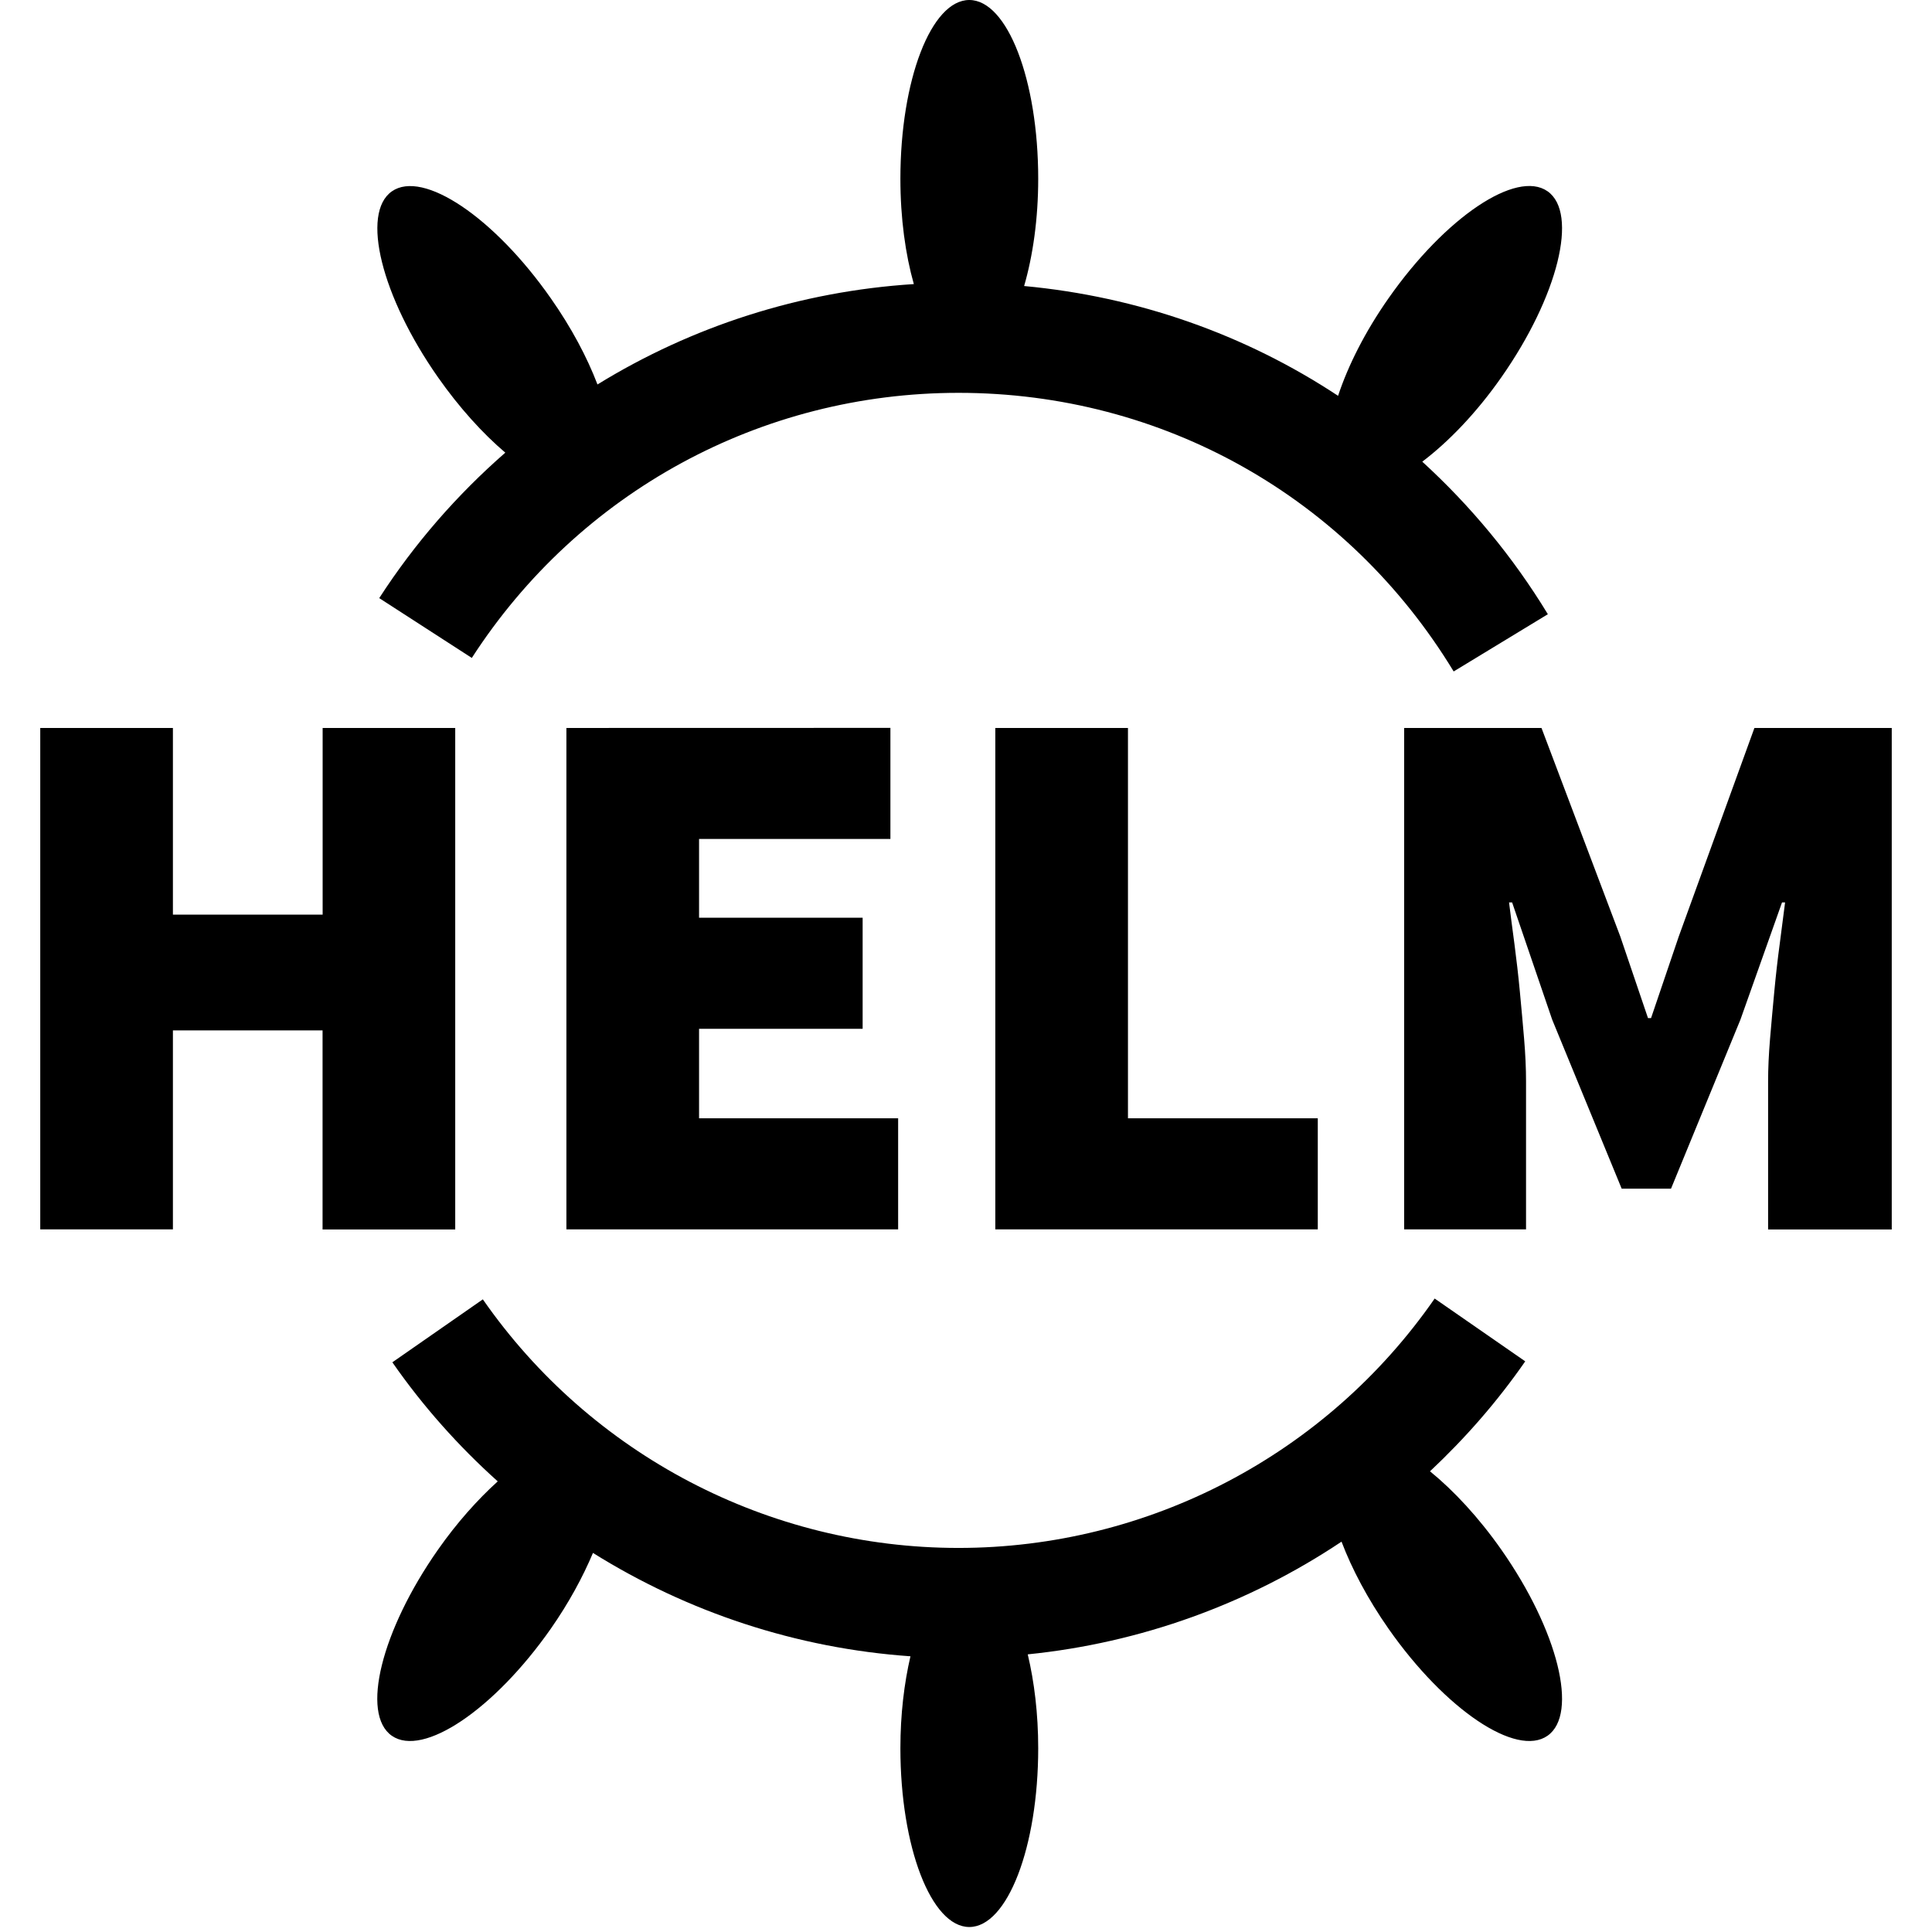 <?xml version="1.0" encoding="utf-8"?>
<svg xmlns="http://www.w3.org/2000/svg" width="24" height="24" viewBox="0 0 23 24" fill="none">
<path d="M18.151 19.252C18.855 20.257 19.111 21.291 18.724 21.562C18.337 21.833 17.453 21.238 16.749 20.233C16.49 19.863 16.293 19.489 16.165 19.151C15.009 19.923 13.672 20.409 12.267 20.551C12.348 20.891 12.397 21.288 12.397 21.717C12.397 22.944 12.014 23.938 11.541 23.938C11.068 23.938 10.685 22.944 10.685 21.717C10.685 21.297 10.732 20.91 10.81 20.575C9.396 20.476 8.045 20.028 6.866 19.291C6.739 19.592 6.566 19.912 6.342 20.233C5.638 21.238 4.754 21.833 4.367 21.562C3.98 21.291 4.236 20.257 4.94 19.252C5.176 18.915 5.432 18.63 5.683 18.402C5.196 17.965 4.755 17.471 4.374 16.923L5.498 16.141C6.843 18.075 9.052 19.229 11.406 19.229C13.766 19.229 15.977 18.071 17.322 16.131L18.447 16.911C18.099 17.413 17.7 17.868 17.264 18.277C17.56 18.518 17.869 18.85 18.151 19.252ZM5.777 5.623C5.182 6.143 4.653 6.746 4.211 7.43L5.361 8.173C6.693 6.111 8.953 4.88 11.407 4.88C13.942 4.88 16.242 6.174 17.558 8.341L18.728 7.63C18.293 6.914 17.765 6.281 17.168 5.735C17.492 5.49 17.839 5.132 18.151 4.686C18.855 3.681 19.111 2.647 18.724 2.376C18.337 2.105 17.453 2.7 16.749 3.705C16.455 4.124 16.245 4.545 16.122 4.917C14.97 4.156 13.637 3.685 12.222 3.553C12.33 3.181 12.397 2.723 12.397 2.22C12.397 0.994 12.014 0 11.541 0C11.068 0 10.685 0.994 10.685 2.221C10.685 2.712 10.748 3.162 10.852 3.529C9.439 3.619 8.095 4.054 6.922 4.776C6.794 4.44 6.599 4.071 6.342 3.705C5.639 2.7 4.755 2.106 4.368 2.377C3.981 2.648 4.237 3.682 4.941 4.687C5.206 5.065 5.497 5.385 5.777 5.623ZM0 15.272H1.648V12.8H3.507V15.273H5.155V9.043H3.508V11.362H1.648V9.043H0V15.272ZM6.536 9.043V15.272H10.657V13.892H8.184V12.78H10.216V11.4H8.184V10.422H10.561V9.042L6.536 9.043ZM11.864 9.043V15.272H15.87V13.892H13.512V9.043H11.864ZM16.943 9.043V15.272H18.457V13.432C18.457 13.272 18.449 13.097 18.433 12.905C18.417 12.713 18.399 12.517 18.38 12.316C18.361 12.115 18.338 11.918 18.313 11.727C18.287 11.535 18.265 11.363 18.246 11.21H18.284L18.782 12.667L19.645 14.766H20.258L21.12 12.667L21.637 11.21H21.675C21.656 11.363 21.633 11.536 21.608 11.728C21.582 11.92 21.56 12.116 21.541 12.317C21.522 12.518 21.504 12.715 21.488 12.906C21.472 13.098 21.464 13.273 21.464 13.433V15.273H23V9.043H21.294L20.355 11.631L20.01 12.647H19.972L19.627 11.631L18.649 9.043H16.943Z" fill="black"/>
</svg>